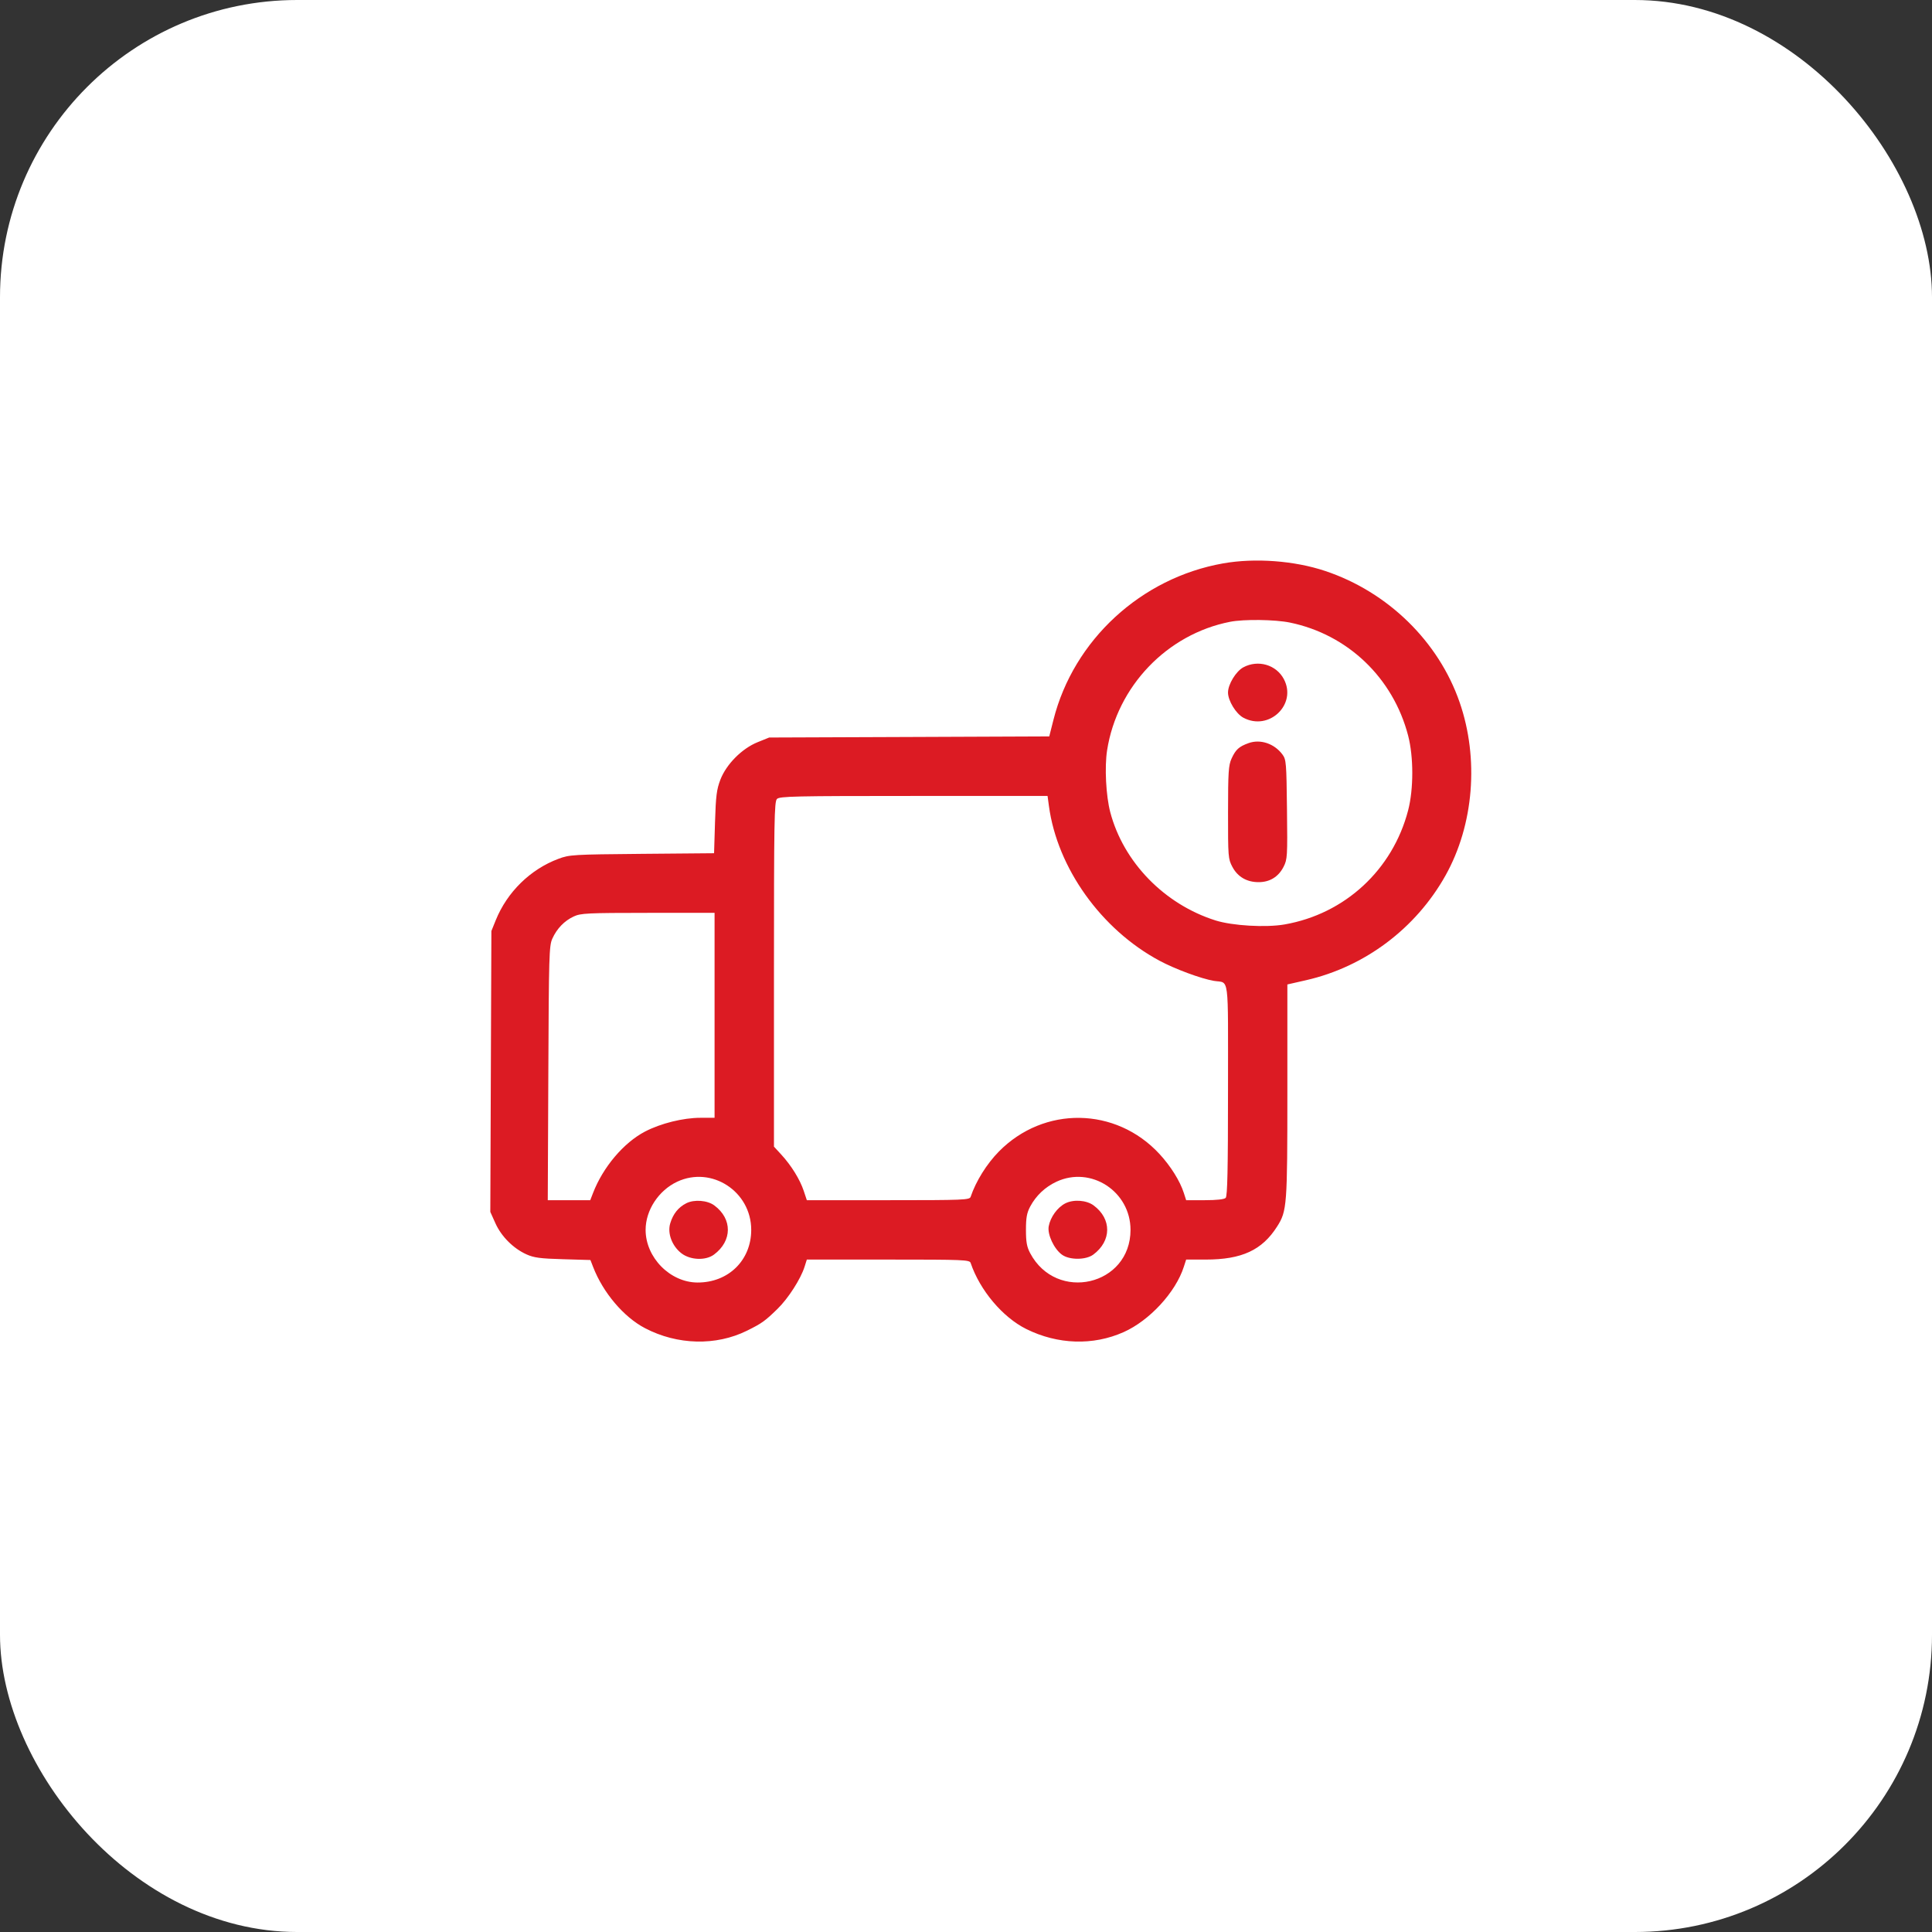 <?xml version="1.0" encoding="UTF-8"?> <svg xmlns="http://www.w3.org/2000/svg" width="65" height="65" viewBox="0 0 65 65" fill="none"><rect x="0" y="0" width="65" height="65" fill="#333333" stroke="none"/><rect width="65" height="65" rx="10" fill="white"></rect><g clip-path="url(#clip0_100_984)"><path fill-rule="evenodd" clip-rule="evenodd" d="M41.153 18.954C38.391 19.441 36.121 21.532 35.443 24.215L35.301 24.776L30.589 24.795L25.878 24.813L25.492 24.969C24.962 25.182 24.436 25.712 24.236 26.232C24.111 26.559 24.083 26.777 24.056 27.662L24.024 28.706L21.6 28.727C19.272 28.748 19.159 28.755 18.788 28.894C17.842 29.248 17.062 30.012 16.678 30.962L16.532 31.323L16.514 36.048L16.496 40.773L16.668 41.156C16.866 41.598 17.269 42.002 17.713 42.202C17.963 42.315 18.174 42.343 18.939 42.365L19.864 42.392L19.955 42.626C20.288 43.489 20.985 44.312 21.701 44.685C22.79 45.255 24.09 45.286 25.133 44.769C25.634 44.52 25.735 44.448 26.155 44.039C26.516 43.689 26.939 43.031 27.069 42.618L27.145 42.377H29.881C32.429 42.377 32.62 42.385 32.656 42.49C32.967 43.411 33.733 44.32 34.531 44.715C35.587 45.238 36.775 45.276 37.802 44.818C38.675 44.43 39.557 43.473 39.829 42.618L39.907 42.377H40.565C41.778 42.377 42.463 42.06 42.967 41.265C43.3 40.742 43.312 40.57 43.312 36.704V33.121L43.941 32.978C45.914 32.529 47.636 31.236 48.633 29.454C49.585 27.751 49.766 25.527 49.107 23.626C48.399 21.581 46.694 19.915 44.588 19.211C43.549 18.863 42.228 18.765 41.153 18.954ZM41.384 20.92C39.263 21.336 37.584 23.09 37.247 25.243C37.159 25.805 37.209 26.778 37.354 27.327C37.798 29.009 39.175 30.424 40.895 30.967C41.462 31.146 42.588 31.212 43.218 31.102C45.248 30.748 46.854 29.265 47.375 27.263C47.561 26.55 47.561 25.462 47.375 24.749C46.87 22.806 45.346 21.348 43.4 20.946C42.897 20.842 41.848 20.828 41.384 20.92ZM41.831 22.451C41.583 22.585 41.315 23.024 41.315 23.299C41.315 23.573 41.583 24.013 41.831 24.146C42.693 24.608 43.646 23.699 43.193 22.846C42.936 22.363 42.325 22.186 41.831 22.451ZM42.007 25.001C41.682 25.118 41.574 25.217 41.434 25.522C41.332 25.748 41.317 25.971 41.316 27.333C41.315 28.826 41.32 28.897 41.461 29.163C41.639 29.5 41.947 29.68 42.345 29.679C42.721 29.679 43.012 29.5 43.184 29.163C43.312 28.913 43.318 28.816 43.299 27.232C43.281 25.653 43.273 25.554 43.145 25.382C42.871 25.015 42.403 24.859 42.007 25.001ZM26.14 26.88C26.05 26.971 26.039 27.595 26.039 32.779V38.577L26.289 38.849C26.624 39.214 26.915 39.685 27.041 40.066L27.145 40.379H29.881C32.429 40.379 32.62 40.371 32.656 40.266C32.834 39.739 33.197 39.158 33.608 38.74C35.126 37.201 37.54 37.237 39.007 38.822C39.387 39.233 39.701 39.735 39.829 40.137L39.907 40.379H40.533C40.935 40.379 41.188 40.351 41.237 40.301C41.295 40.243 41.315 39.347 41.315 36.664C41.315 32.68 41.368 33.09 40.839 33C40.409 32.927 39.528 32.601 39.009 32.322C37.048 31.269 35.572 29.203 35.29 27.118L35.244 26.779H30.743C26.737 26.779 26.23 26.79 26.14 26.88ZM19.304 30.833C18.987 30.98 18.736 31.24 18.582 31.581C18.474 31.82 18.465 32.156 18.448 36.109L18.429 40.379H19.144H19.858L19.952 40.137C20.289 39.264 20.983 38.445 21.701 38.07C22.228 37.795 22.984 37.607 23.568 37.607H24.041V34.159V30.711L21.801 30.712C19.759 30.713 19.539 30.724 19.304 30.833ZM22.784 39.757C22.158 40.05 21.721 40.716 21.721 41.378C21.721 42.308 22.545 43.145 23.466 43.149C24.506 43.153 25.274 42.401 25.274 41.378C25.274 40.084 23.941 39.217 22.784 39.757ZM35.544 39.757C35.162 39.935 34.854 40.227 34.658 40.596C34.547 40.806 34.517 40.971 34.517 41.378C34.517 41.785 34.547 41.95 34.658 42.16C35.545 43.831 38.035 43.255 38.035 41.378C38.035 40.084 36.704 39.217 35.544 39.757ZM23.088 40.483C22.822 40.618 22.644 40.841 22.549 41.159C22.448 41.495 22.611 41.925 22.93 42.169C23.23 42.397 23.741 42.416 24.02 42.21C24.639 41.751 24.645 41.008 24.032 40.555C23.798 40.381 23.354 40.347 23.088 40.483ZM35.837 40.488C35.574 40.624 35.34 40.948 35.283 41.256C35.232 41.527 35.46 42.018 35.728 42.212C35.981 42.397 36.532 42.395 36.782 42.21C37.401 41.751 37.407 41.008 36.794 40.555C36.551 40.375 36.114 40.345 35.837 40.488Z" fill="#DC1B23"></path></g><defs><clipPath id="clip0_100_984"><rect width="33" height="33" fill="white" transform="translate(16.5 15.5)"></rect></clipPath></defs></svg> 